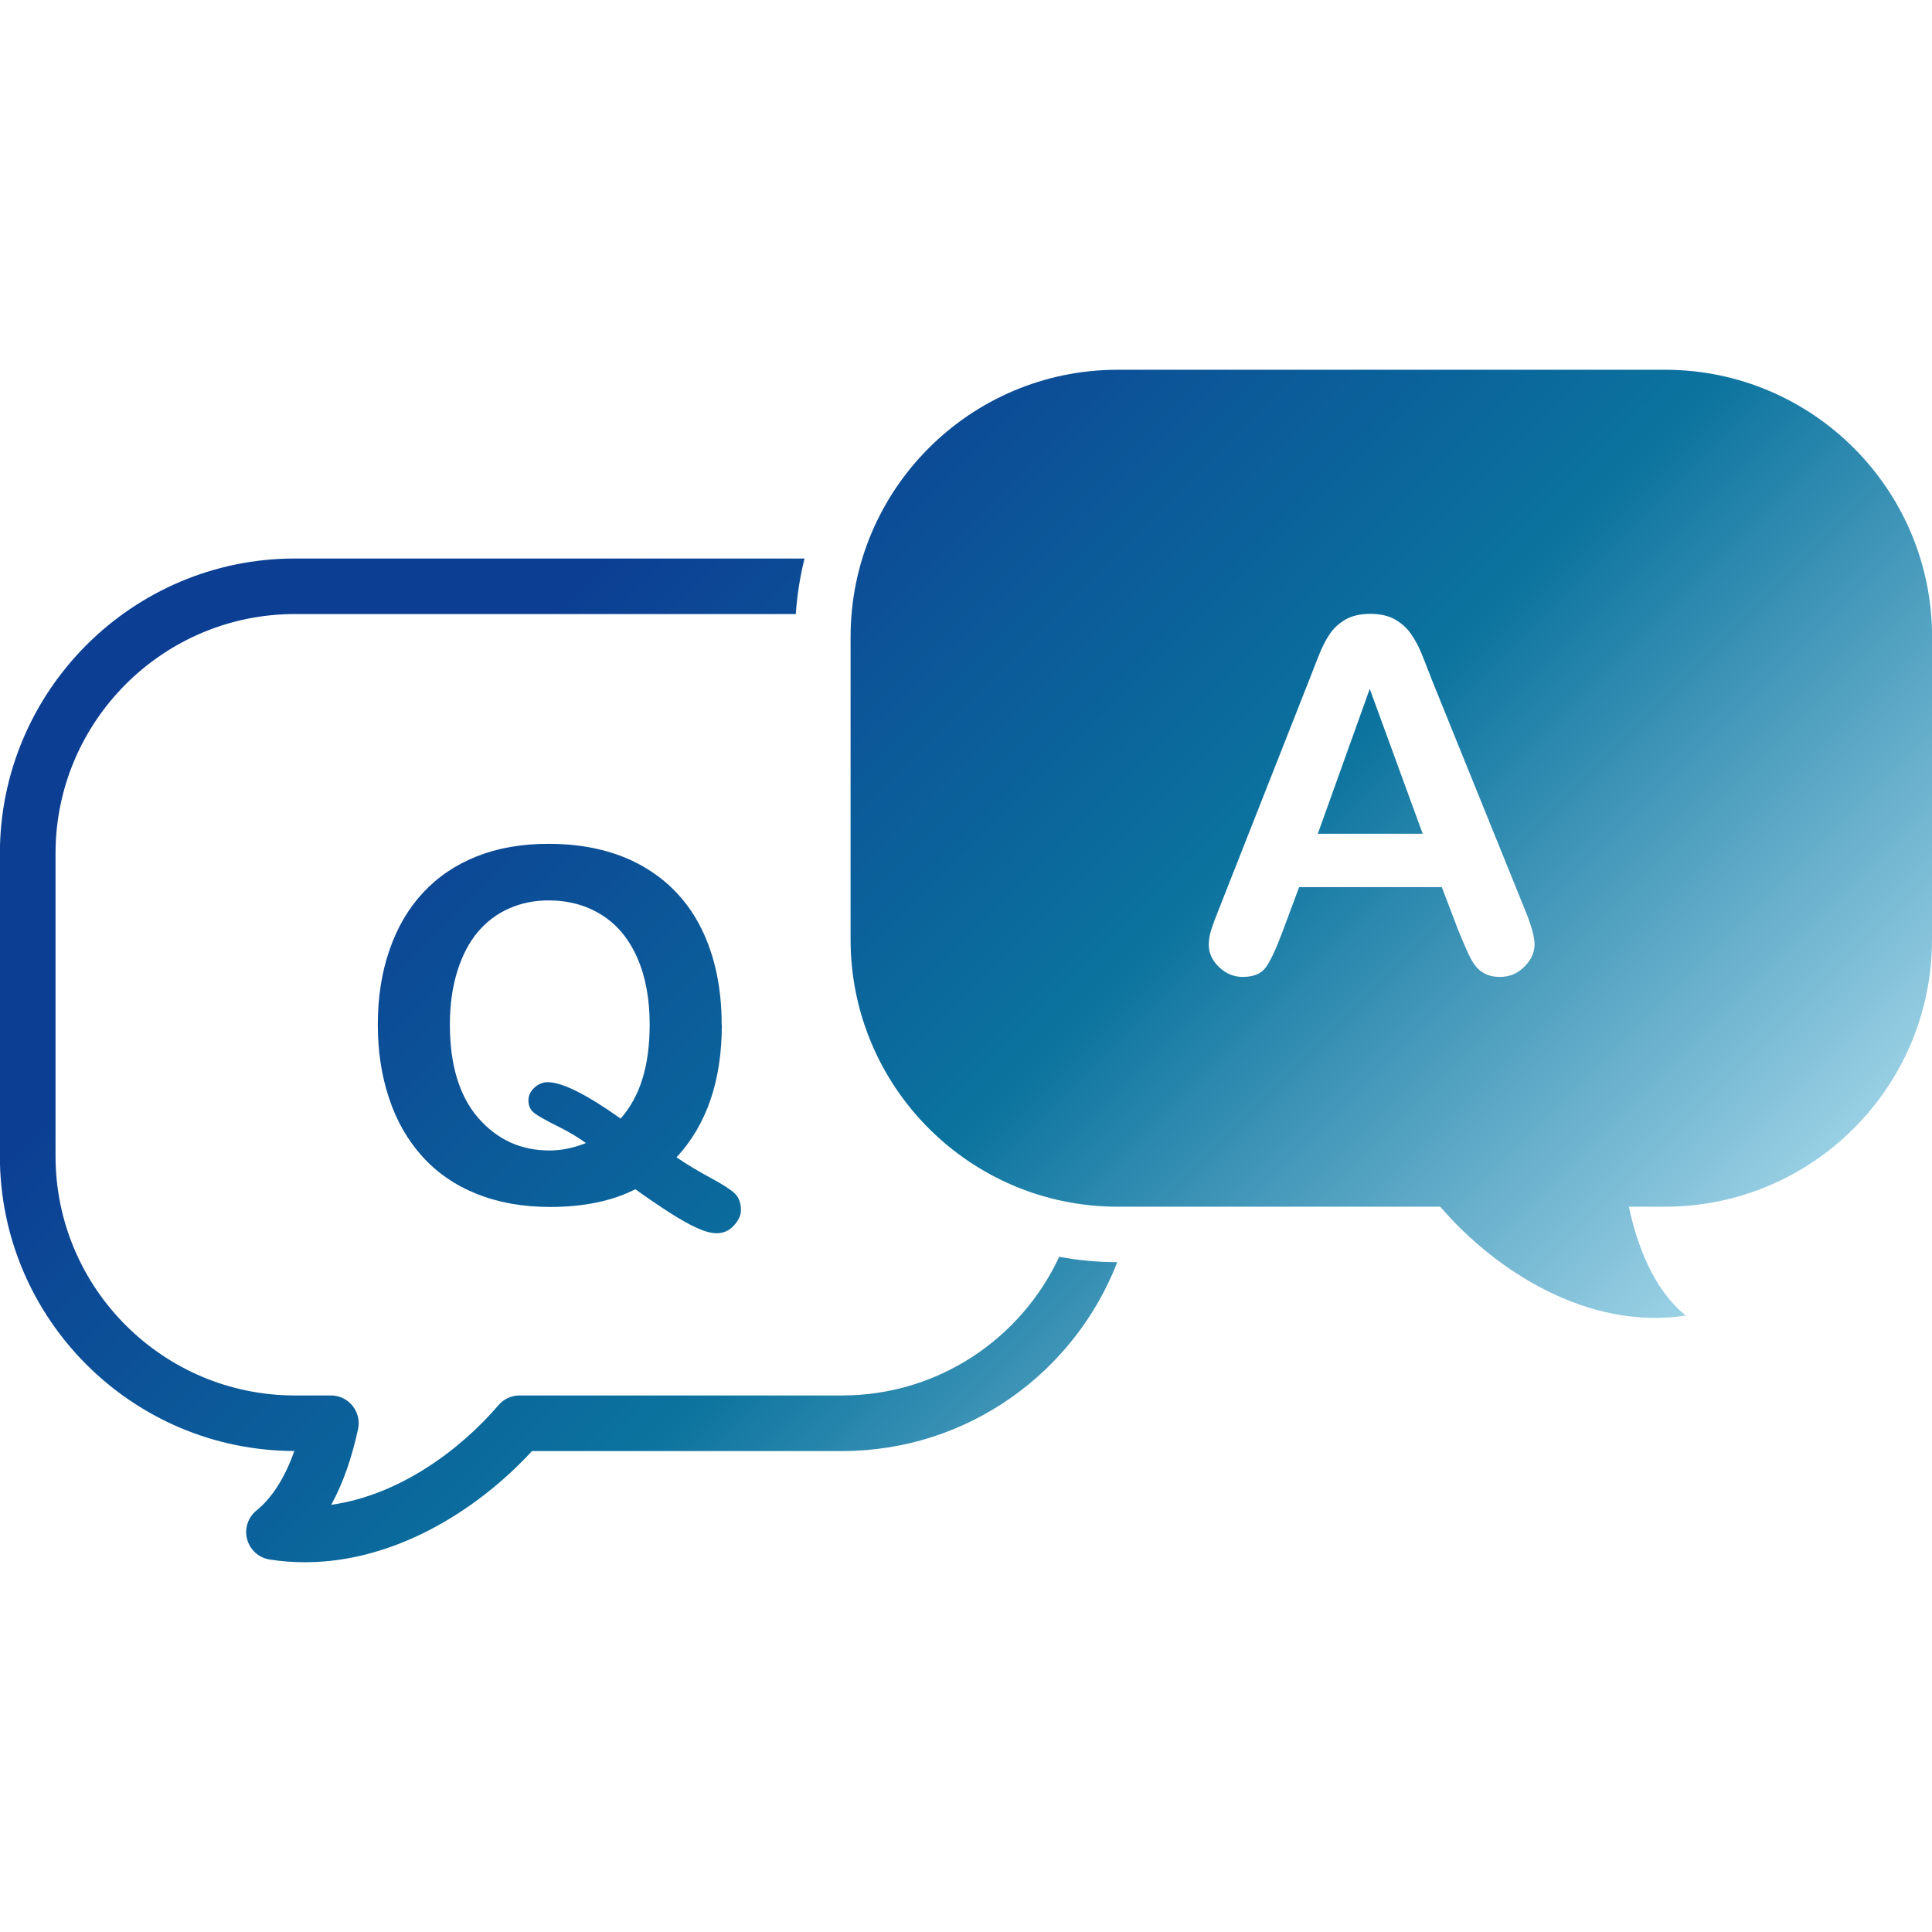 <svg xmlns="http://www.w3.org/2000/svg" width="300" height="300" xmlns:xlink="http://www.w3.org/1999/xlink" viewBox="0 0 313.11 193.26"><defs><style>.e{fill:url(#d);}</style><linearGradient id="d" x1="63.66" y1="-5.04" x2="247.6" y2="178.89" gradientTransform="matrix(1, 0, 0, 1, 0, 0)" gradientUnits="userSpaceOnUse"><stop offset=".19" stop-color="#0c3f94"/><stop offset=".6" stop-color="#0b739e"/><stop offset="1" stop-color="#9bd1e5"/></linearGradient></defs><g id="a"/><g id="b"><g id="c"><path class="e" d="M181.06,144.65c-6.93,17.88-24.29,30.59-44.59,30.59h-50.25c-8.57,9.32-21.98,18.02-36.81,18.02-1.88,0-3.78-.14-5.7-.44-1.76-.27-3.2-1.56-3.66-3.28-.46-1.72,.13-3.55,1.52-4.67,2.52-2.04,4.61-5.32,6.13-9.64-26.32-.05-47.72-21.47-47.72-47.8v-49.04C0,52.04,21.44,30.59,47.8,30.59h82.59c-.73,2.91-1.21,5.92-1.42,9H47.8c-21.4,0-38.8,17.41-38.8,38.8v49.04c0,21.4,17.41,38.8,38.8,38.8h5.83c1.36,0,2.65,.61,3.5,1.67,.85,1.06,1.19,2.44,.9,3.77-1.02,4.74-2.47,8.85-4.35,12.28,10.95-1.54,20.81-8.8,27.11-16.15,.85-1,2.1-1.57,3.42-1.57h52.27c15.56,0,29.01-9.21,35.18-22.47,3.05,.56,6.19,.87,9.4,.87Zm-64.1-38.47c0-5.95-1.09-11.13-3.26-15.55-2.17-4.41-5.38-7.81-9.61-10.21-4.23-2.39-9.3-3.59-15.2-3.59-4.35,0-8.23,.68-11.64,2.04-3.42,1.36-6.31,3.32-8.69,5.88-2.38,2.56-4.2,5.67-5.45,9.32-1.26,3.65-1.88,7.66-1.88,12.03s.6,8.27,1.81,11.92c1.2,3.65,2.99,6.8,5.38,9.45,2.38,2.65,5.32,4.68,8.83,6.09,3.51,1.41,7.47,2.12,11.9,2.12,5.46,0,10.07-.96,13.82-2.87,2.02,1.45,3.88,2.72,5.57,3.8s3.17,1.91,4.42,2.48c1.25,.57,2.32,.85,3.2,.85,1.09,0,2.01-.41,2.77-1.24,.76-.83,1.15-1.66,1.15-2.48,0-1.16-.32-2.06-.97-2.7-.65-.63-1.97-1.49-3.96-2.56-1.99-1.07-3.83-2.18-5.51-3.32,4.89-5.28,7.34-12.43,7.34-21.46Zm-28.22,9.28c-.78,0-1.49,.3-2.13,.89-.65,.6-.97,1.28-.97,2.06,0,.91,.34,1.6,1.01,2.1,.67,.49,1.92,1.19,3.75,2.1,1.82,.91,3.34,1.81,4.56,2.72-2.02,.8-3.99,1.2-5.9,1.2-4.66,0-8.51-1.77-11.57-5.3-3.05-3.53-4.58-8.57-4.58-15.12,0-3.21,.41-6.1,1.22-8.68,.81-2.57,1.93-4.69,3.34-6.35,1.41-1.66,3.09-2.92,5.05-3.78,1.95-.87,4.08-1.3,6.39-1.3,3.23,0,6.1,.78,8.6,2.35,2.5,1.57,4.42,3.88,5.76,6.93,1.35,3.05,2.02,6.66,2.02,10.83,0,3.31-.38,6.22-1.15,8.73-.76,2.51-1.95,4.68-3.55,6.52-5.54-3.93-9.48-5.9-11.84-5.9ZM313.11,43.3v49.04c0,23.92-19.39,43.3-43.3,43.3h-5.83c1.38,6.43,4.05,13.46,9.23,17.64-15.87,2.45-30.95-7.31-39.79-17.64h-52.27c-23.92,0-43.3-19.39-43.3-43.3V43.3c0-23.92,19.39-43.3,43.3-43.3h88.67c23.92,0,43.3,19.39,43.3,43.3Zm-64.41,49.83c0-1.27-.58-3.3-1.75-6.09l-14.87-36.72c-.7-1.84-1.27-3.31-1.73-4.41-.45-1.1-1.01-2.13-1.67-3.09-.66-.96-1.53-1.74-2.6-2.35-1.07-.61-2.41-.91-4.02-.91s-2.9,.3-3.98,.91c-1.07,.61-1.94,1.4-2.6,2.39-.66,.98-1.28,2.22-1.86,3.71-.58,1.49-1.08,2.76-1.49,3.82l-14.56,36.95c-.6,1.48-1.02,2.63-1.28,3.45-.26,.83-.39,1.63-.39,2.41,0,1.35,.56,2.55,1.67,3.61,1.11,1.06,2.39,1.59,3.84,1.59,1.71,0,2.94-.5,3.69-1.49,.75-1,1.66-2.92,2.72-5.76l2.72-7.3h23.13l2.72,7.14c.36,.88,.8,1.9,1.3,3.05,.5,1.15,.98,2.01,1.42,2.56,.44,.56,.98,1,1.63,1.32,.65,.32,1.42,.48,2.33,.48,1.55,0,2.88-.55,3.98-1.65,1.1-1.1,1.65-2.31,1.65-3.63Zm-35.13-17.93h17l-8.58-23.48-8.42,23.48Z"/></g></g></svg>